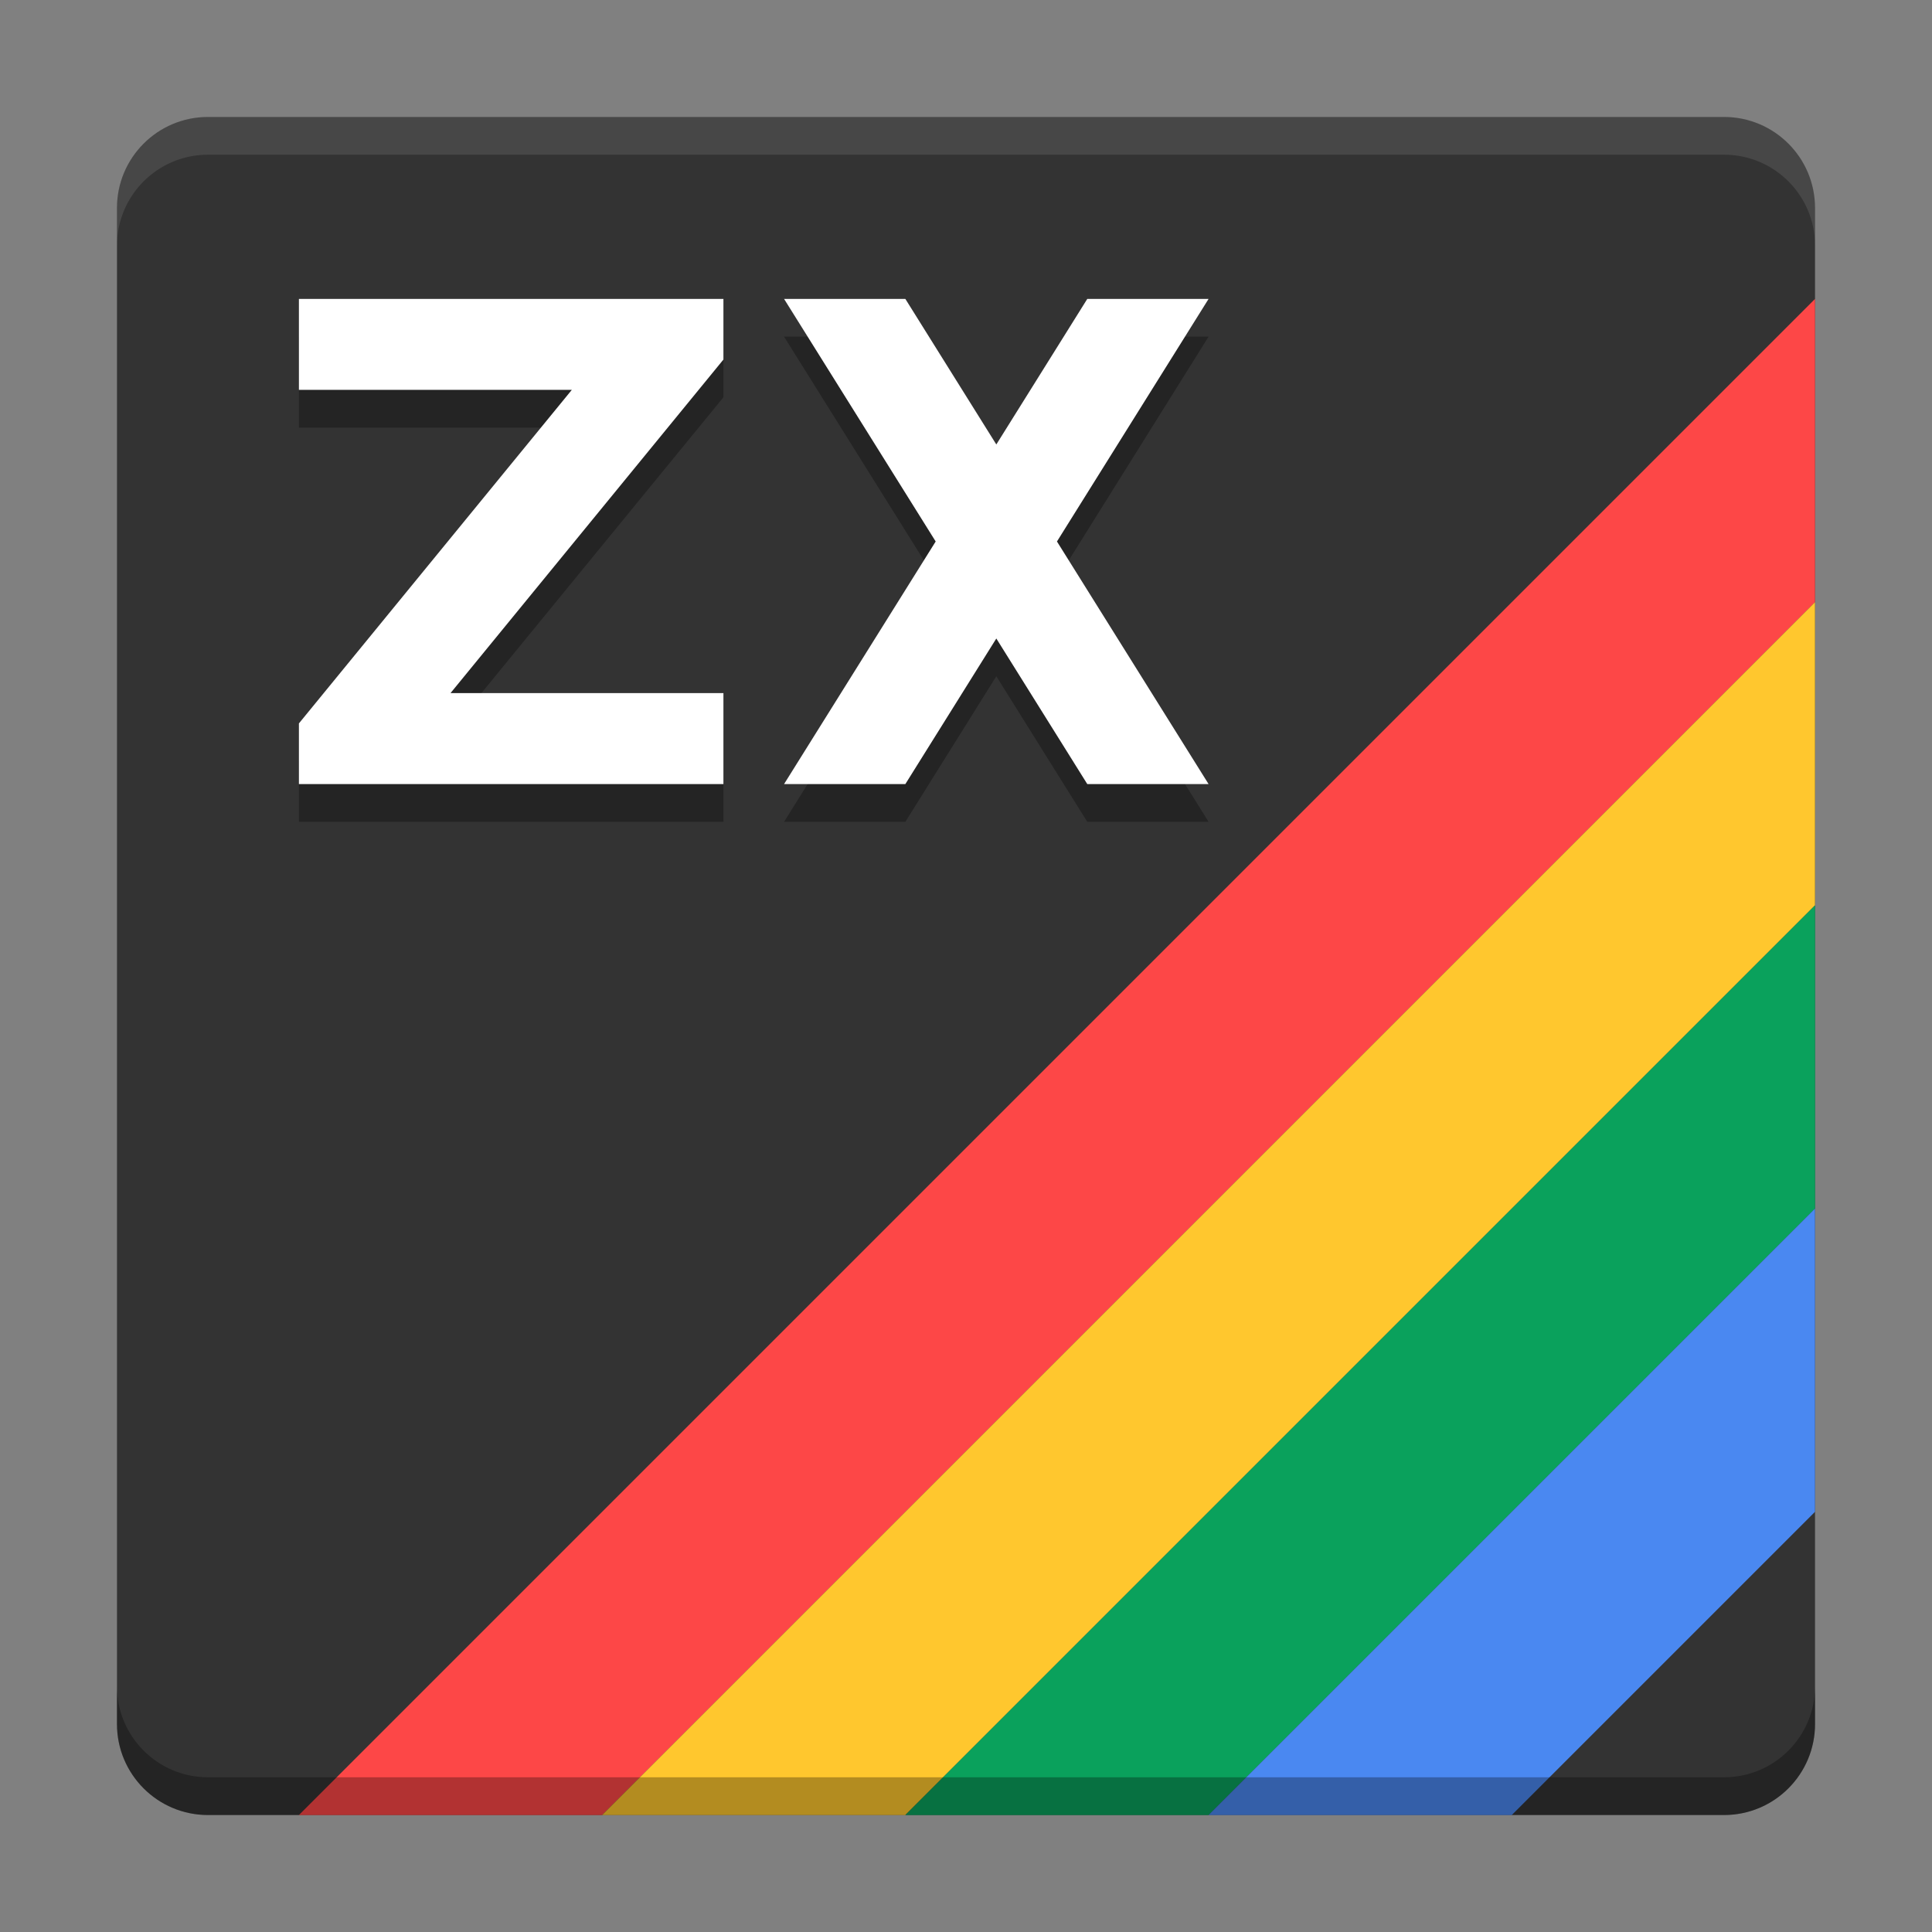 <svg width="512" height="512" version="1.1" viewBox="0 0 384 384" xmlns="http://www.w3.org/2000/svg" xmlns:xlink="http://www.w3.org/1999/xlink"><rect x="0" y="0" width="384" height="384" fill="#808080" stroke="none"/><defs><clipPath><rect width="384" height="384"/></clipPath><clipPath><rect width="384" height="384"/></clipPath><clipPath><rect width="384" height="384"/></clipPath><clipPath><rect width="384" height="384"/></clipPath><clipPath><rect width="384" height="384"/></clipPath><clipPath><rect width="384" height="384"/></clipPath><clipPath><rect width="384" height="384"/></clipPath><clipPath><rect width="384" height="384"/></clipPath><clipPath><rect width="384" height="384"/></clipPath><clipPath><rect width="384" height="384"/></clipPath><clipPath><rect width="384" height="384"/></clipPath><clipPath><rect width="384" height="384"/></clipPath><clipPath><rect width="384" height="384"/></clipPath><clipPath><rect width="384" height="384"/></clipPath><clipPath><rect width="384" height="384"/></clipPath><clipPath><rect width="384" height="384"/></clipPath><clipPath><rect width="384" height="384"/></clipPath><clipPath><rect width="384" height="384"/></clipPath><clipPath><rect width="384" height="384"/></clipPath><clipPath><rect width="384" height="384"/></clipPath><clipPath><rect width="384" height="384"/></clipPath><clipPath><rect width="384" height="384"/></clipPath><clipPath><rect width="384" height="384"/></clipPath><clipPath><rect width="384" height="384"/></clipPath><clipPath><rect width="384" height="384"/></clipPath><clipPath><rect width="384" height="384"/></clipPath><clipPath><rect width="384" height="384"/></clipPath><clipPath><rect width="384" height="384"/></clipPath><clipPath><rect width="384" height="384"/></clipPath><clipPath><rect width="384" height="384"/></clipPath><clipPath><rect width="384" height="384"/></clipPath><clipPath><rect width="384" height="384"/></clipPath><clipPath><rect width="384" height="384"/></clipPath><clipPath><rect width="384" height="384"/></clipPath><clipPath><rect width="384" height="384"/></clipPath><clipPath><rect width="384" height="384"/></clipPath><clipPath><rect width="384" height="384"/></clipPath><clipPath><rect width="384" height="384"/></clipPath><clipPath><rect width="384" height="384"/></clipPath><clipPath><rect width="384" height="384"/></clipPath><clipPath><rect width="384" height="384"/></clipPath><clipPath><rect width="384" height="384"/></clipPath><clipPath><rect width="384" height="384"/></clipPath><clipPath><rect width="384" height="384"/></clipPath><clipPath><rect width="384" height="384"/></clipPath><clipPath><rect width="384" height="384"/></clipPath><clipPath><rect width="384" height="384"/></clipPath><clipPath><rect width="384" height="384"/></clipPath><clipPath><rect width="384" height="384"/></clipPath><clipPath><rect width="384" height="384"/></clipPath><clipPath><rect width="384" height="384"/></clipPath><clipPath id="c"><path d="m111 119h177v23h-177z"/></clipPath><clipPath><path d="m368.64 199.88c0-93.234-75.602-168.75-168.75-168.75-93.152 0-168.75 75.516-168.75 168.75s75.598 168.75 168.75 168.75c93.148 0 168.75-75.516 168.75-168.75z"/></clipPath><clipPath id="b"><path d="m177 130h45v89h-45z"/></clipPath><clipPath><path d="m368.64 199.88c0-93.234-75.602-168.75-168.75-168.75-93.152 0-168.75 75.516-168.75 168.75s75.598 168.75 168.75 168.75c93.148 0 168.75-75.516 168.75-168.75z"/></clipPath><clipPath id="a"><path d="m111 207h177v89h-177z"/></clipPath><clipPath><path d="m368.64 199.88c0-93.234-75.602-168.75-168.75-168.75-93.152 0-168.75 75.516-168.75 168.75s75.598 168.75 168.75 168.75c93.148 0 168.75-75.516 168.75-168.75z"/></clipPath><clipPath id="d"><rect width="384" height="384"/></clipPath><g clip-path="url(#d)"><g clip-path="url(#c)"></g><g clip-path="url(#b)"></g><g clip-path="url(#a)"></g></g><clipPath><rect width="384" height="384"/></clipPath><clipPath><rect width="384" height="384"/></clipPath><clipPath><rect width="384" height="384"/></clipPath><clipPath><rect width="384" height="384"/></clipPath><clipPath><rect width="384" height="384"/></clipPath><clipPath><rect width="384" height="384"/></clipPath><clipPath><rect width="384" height="384"/></clipPath><clipPath><rect width="384" height="384"/></clipPath><clipPath><rect width="384" height="384"/></clipPath><clipPath><rect width="384" height="384"/></clipPath><clipPath><rect width="384" height="384"/></clipPath></defs><g stroke-width="1.004"><path d="m360.75 342.67v-301.34c0-9.986-8.095-18.08-18.08-18.08h-301.34c-9.986 0-18.08 8.095-18.08 18.08v301.34c0 9.986 8.095 18.08 18.08 18.08h301.34c9.986 0 18.08-8.095 18.08-18.08z" fill="#333"/><path d="m155.84 66.911 30.134 48.214-30.134 48.214h24.107l18.08-28.933 18.08 28.933h24.107l-30.134-48.214 30.134-48.214h-24.107l-18.08 28.933-18.08-28.933zm-96.429 0h84.375v12.054l-54.241 66.295h54.241v18.08h-84.375v-12.054l54.241-66.295h-54.241z" opacity=".3"/><path d="m59.411 360.75h60.268l241.07-241.07v-60.268z" fill="#fd4747"/><path d="m119.68 360.75h60.268l180.8-180.8v-60.268z" fill="#ffc72e"/><path d="m179.95 360.75h60.268l120.54-120.54v-60.268z" fill="#0aa15c"/><path d="m240.21 360.75h60.268l60.268-60.268v-60.268z" fill="#4a88f1"/><path d="m155.84 59.411 30.134 48.214-30.134 48.214h24.107l18.08-28.933 18.08 28.933h24.107l-30.134-48.214 30.134-48.214h-24.107l-18.08 28.933-18.08-28.933zm-96.429 0h84.375v12.054l-54.241 66.295h54.241v18.08h-84.375v-12.054l54.241-66.295h-54.241z" fill="#fff"/></g><path transform="scale(.75)" d="m31 446.89v10c0 13.314 10.793 24.107 24.107 24.107h401.79c13.314 0 24.107-10.793 24.107-24.107v-10c0 13.314-10.793 24.107-24.107 24.107h-401.79c-13.314 0-24.107-10.793-24.107-24.107z" opacity=".3"/><path transform="scale(.75)" d="m55.107 31c-13.314 0-24.107 10.793-24.107 24.107v10c0-13.314 10.793-24.107 24.107-24.107h401.79c13.314 0 24.107 10.793 24.107 24.107v-10c0-13.314-10.793-24.107-24.107-24.107h-401.79z" fill="#fff" opacity=".1"/></svg>
